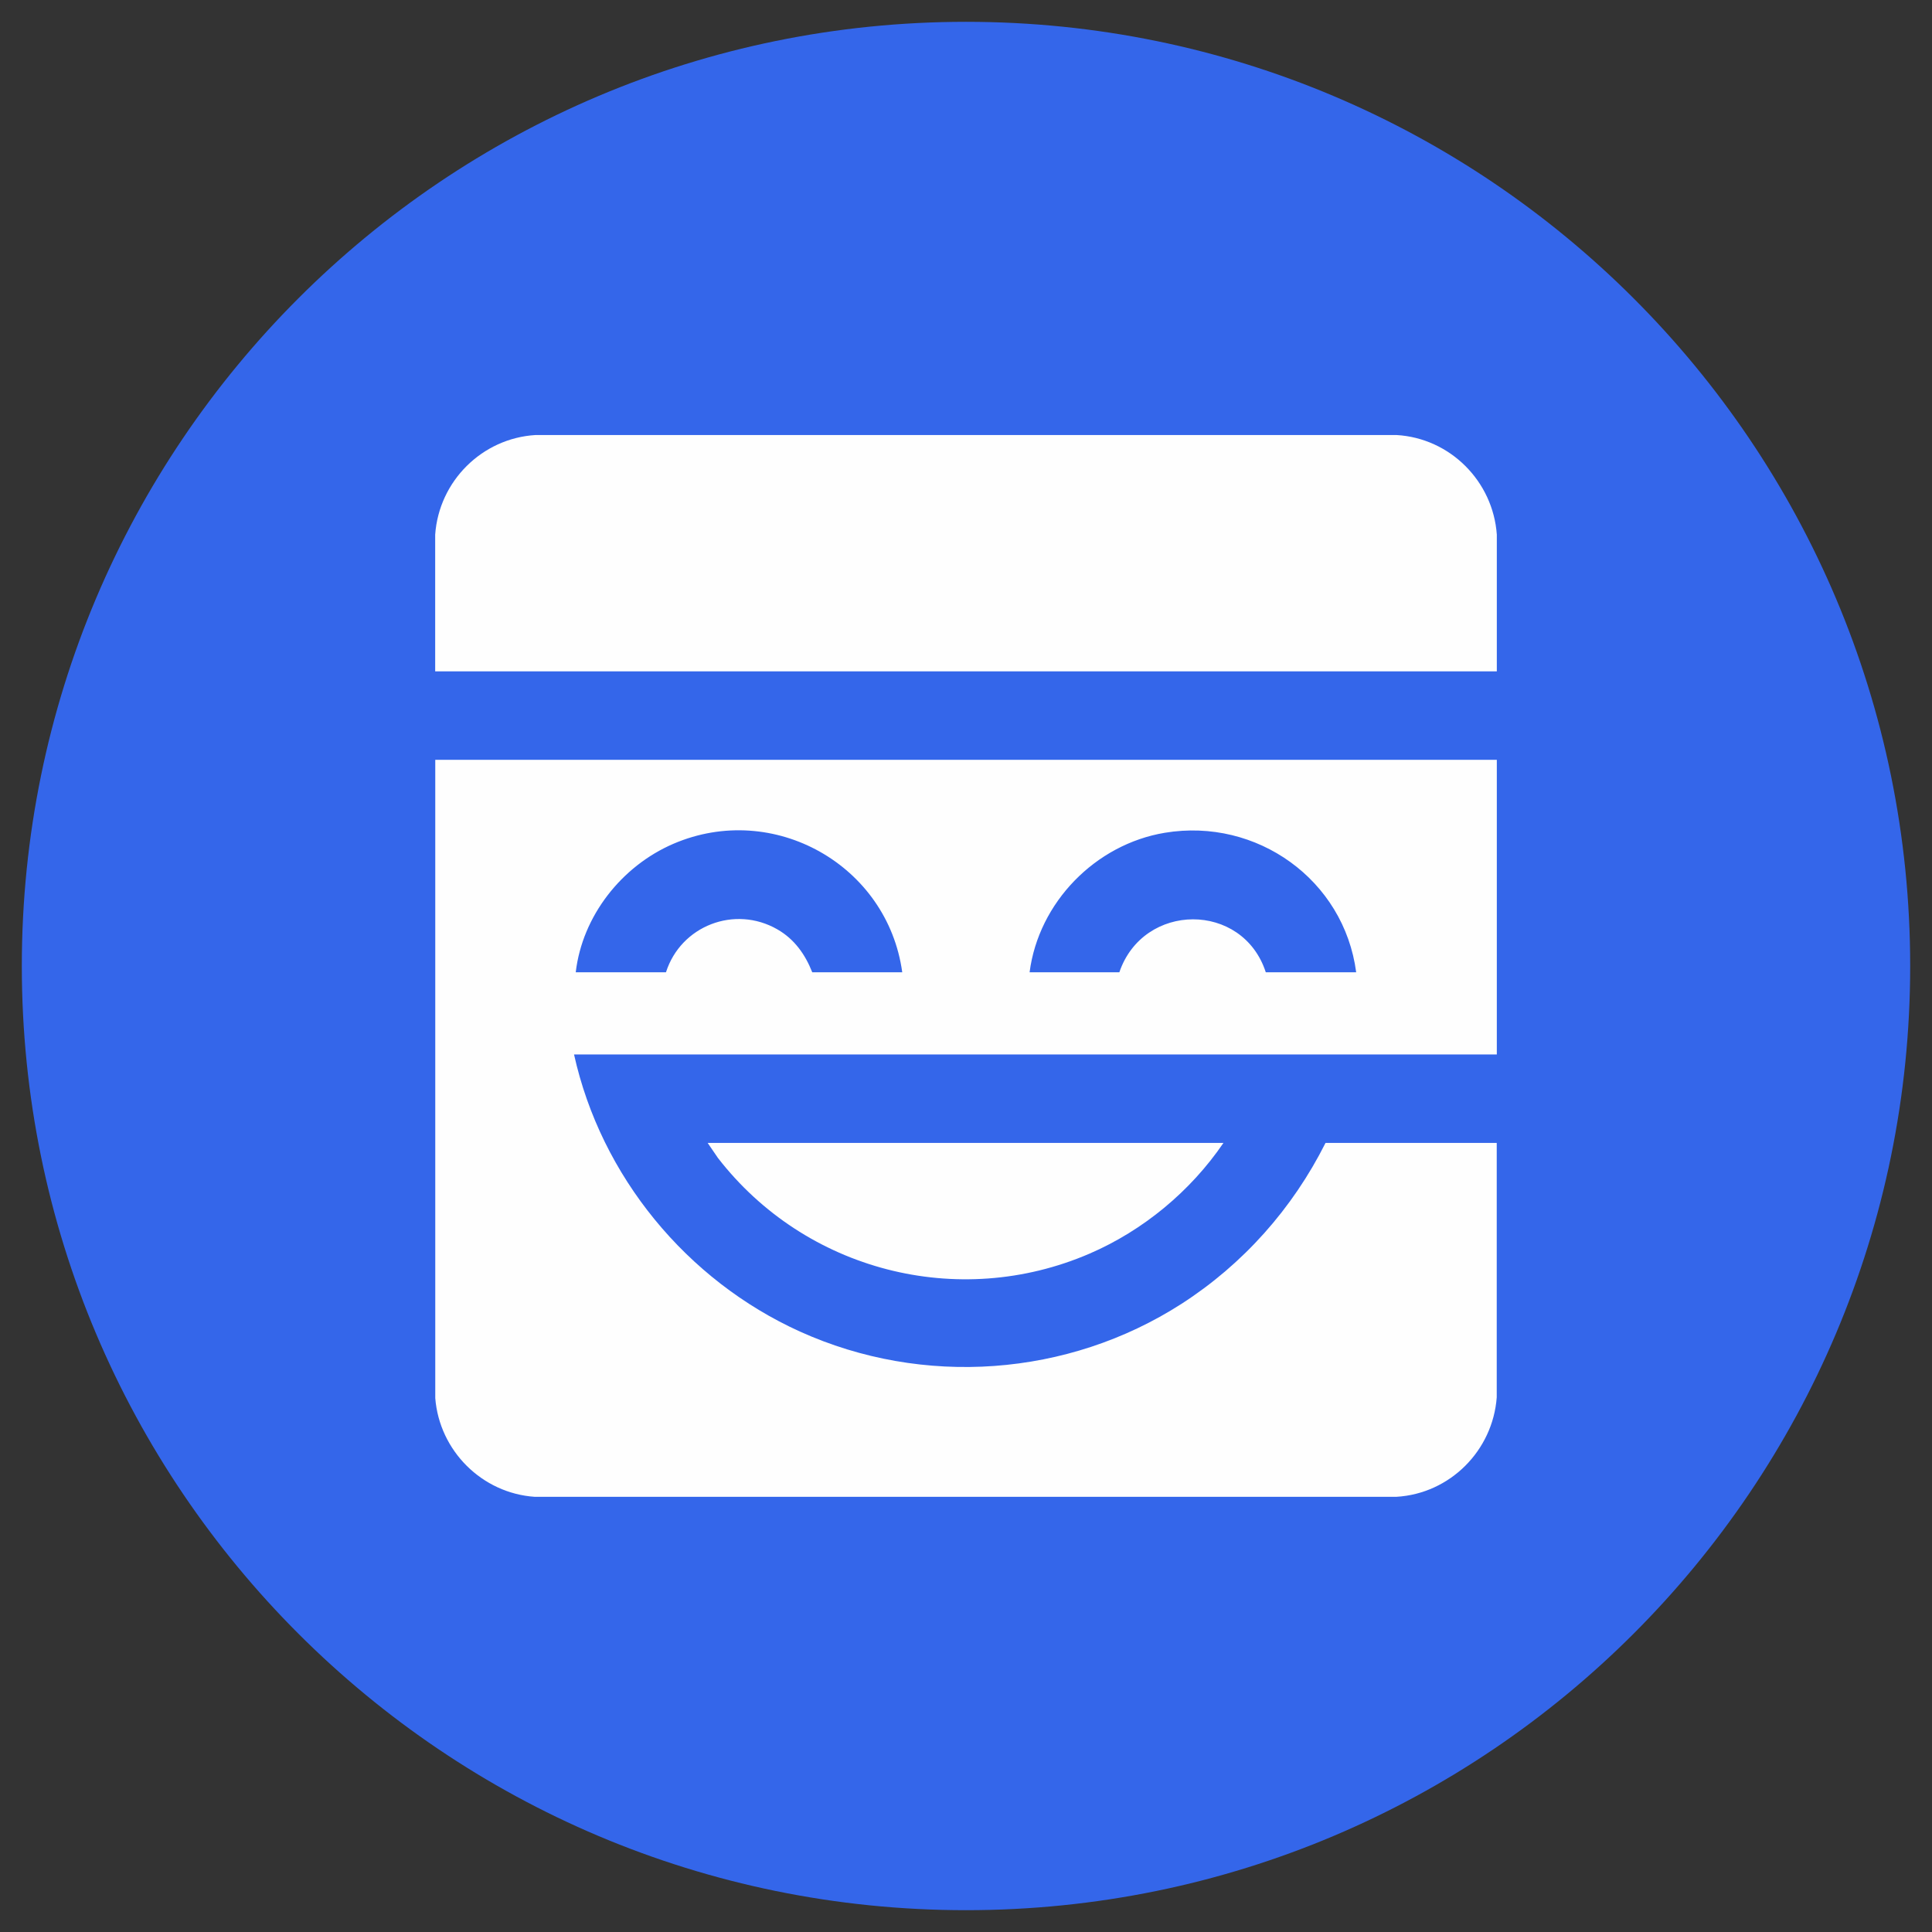 <svg width="24" height="24" viewBox="0 0 24 24" fill="none" xmlns="http://www.w3.org/2000/svg">
<rect x="0" y="0" width="24" height="24" fill="#333333" stroke="none"/>
<g clip-path="url(#clip0_9_22571)">
<path d="M12 23.729C18.478 23.729 23.729 18.478 23.729 12C23.729 5.522 18.478 0.271 12 0.271C5.522 0.271 0.271 5.522 0.271 12C0.271 18.478 5.522 23.729 12 23.729Z" fill="#3466EA"/>
<path d="M18.594 9.439V13.099H7.131C7.466 14.612 8.53 15.904 9.937 16.541C11.467 17.233 13.266 17.103 14.675 16.198C15.442 15.705 16.057 15.013 16.466 14.198H18.593V17.358C18.544 18.02 18.012 18.555 17.346 18.594H6.642C5.987 18.549 5.459 18.022 5.407 17.368V9.439H18.596H18.594ZM11.208 12.078C11.025 10.747 9.61 9.947 8.365 10.482C7.722 10.759 7.234 11.378 7.152 12.078H8.273C8.457 11.501 9.126 11.24 9.657 11.545C9.868 11.666 10.002 11.855 10.09 12.078H11.205H11.208ZM16.847 12.078C16.696 10.93 15.613 10.155 14.47 10.345C13.608 10.488 12.902 11.21 12.79 12.078H13.905C14.202 11.205 15.438 11.197 15.724 12.078H16.845H16.847Z" fill="#FEFEFE"/>
<path d="M18.594 8.34H5.406V6.641C5.453 5.978 5.987 5.444 6.653 5.404H17.347C18.013 5.442 18.547 5.978 18.594 6.641V8.34Z" fill="#FEFEFE"/>
<path d="M15.198 14.198C14.789 14.798 14.202 15.285 13.535 15.573C11.899 16.279 10.001 15.783 8.918 14.384L8.791 14.198H15.198Z" fill="#FEFEFE"/>
</g>
<defs>
<clipPath id="clip0_9_22571">
<rect width="24" height="24" fill="white"/>
</clipPath>
</defs>
</svg>
